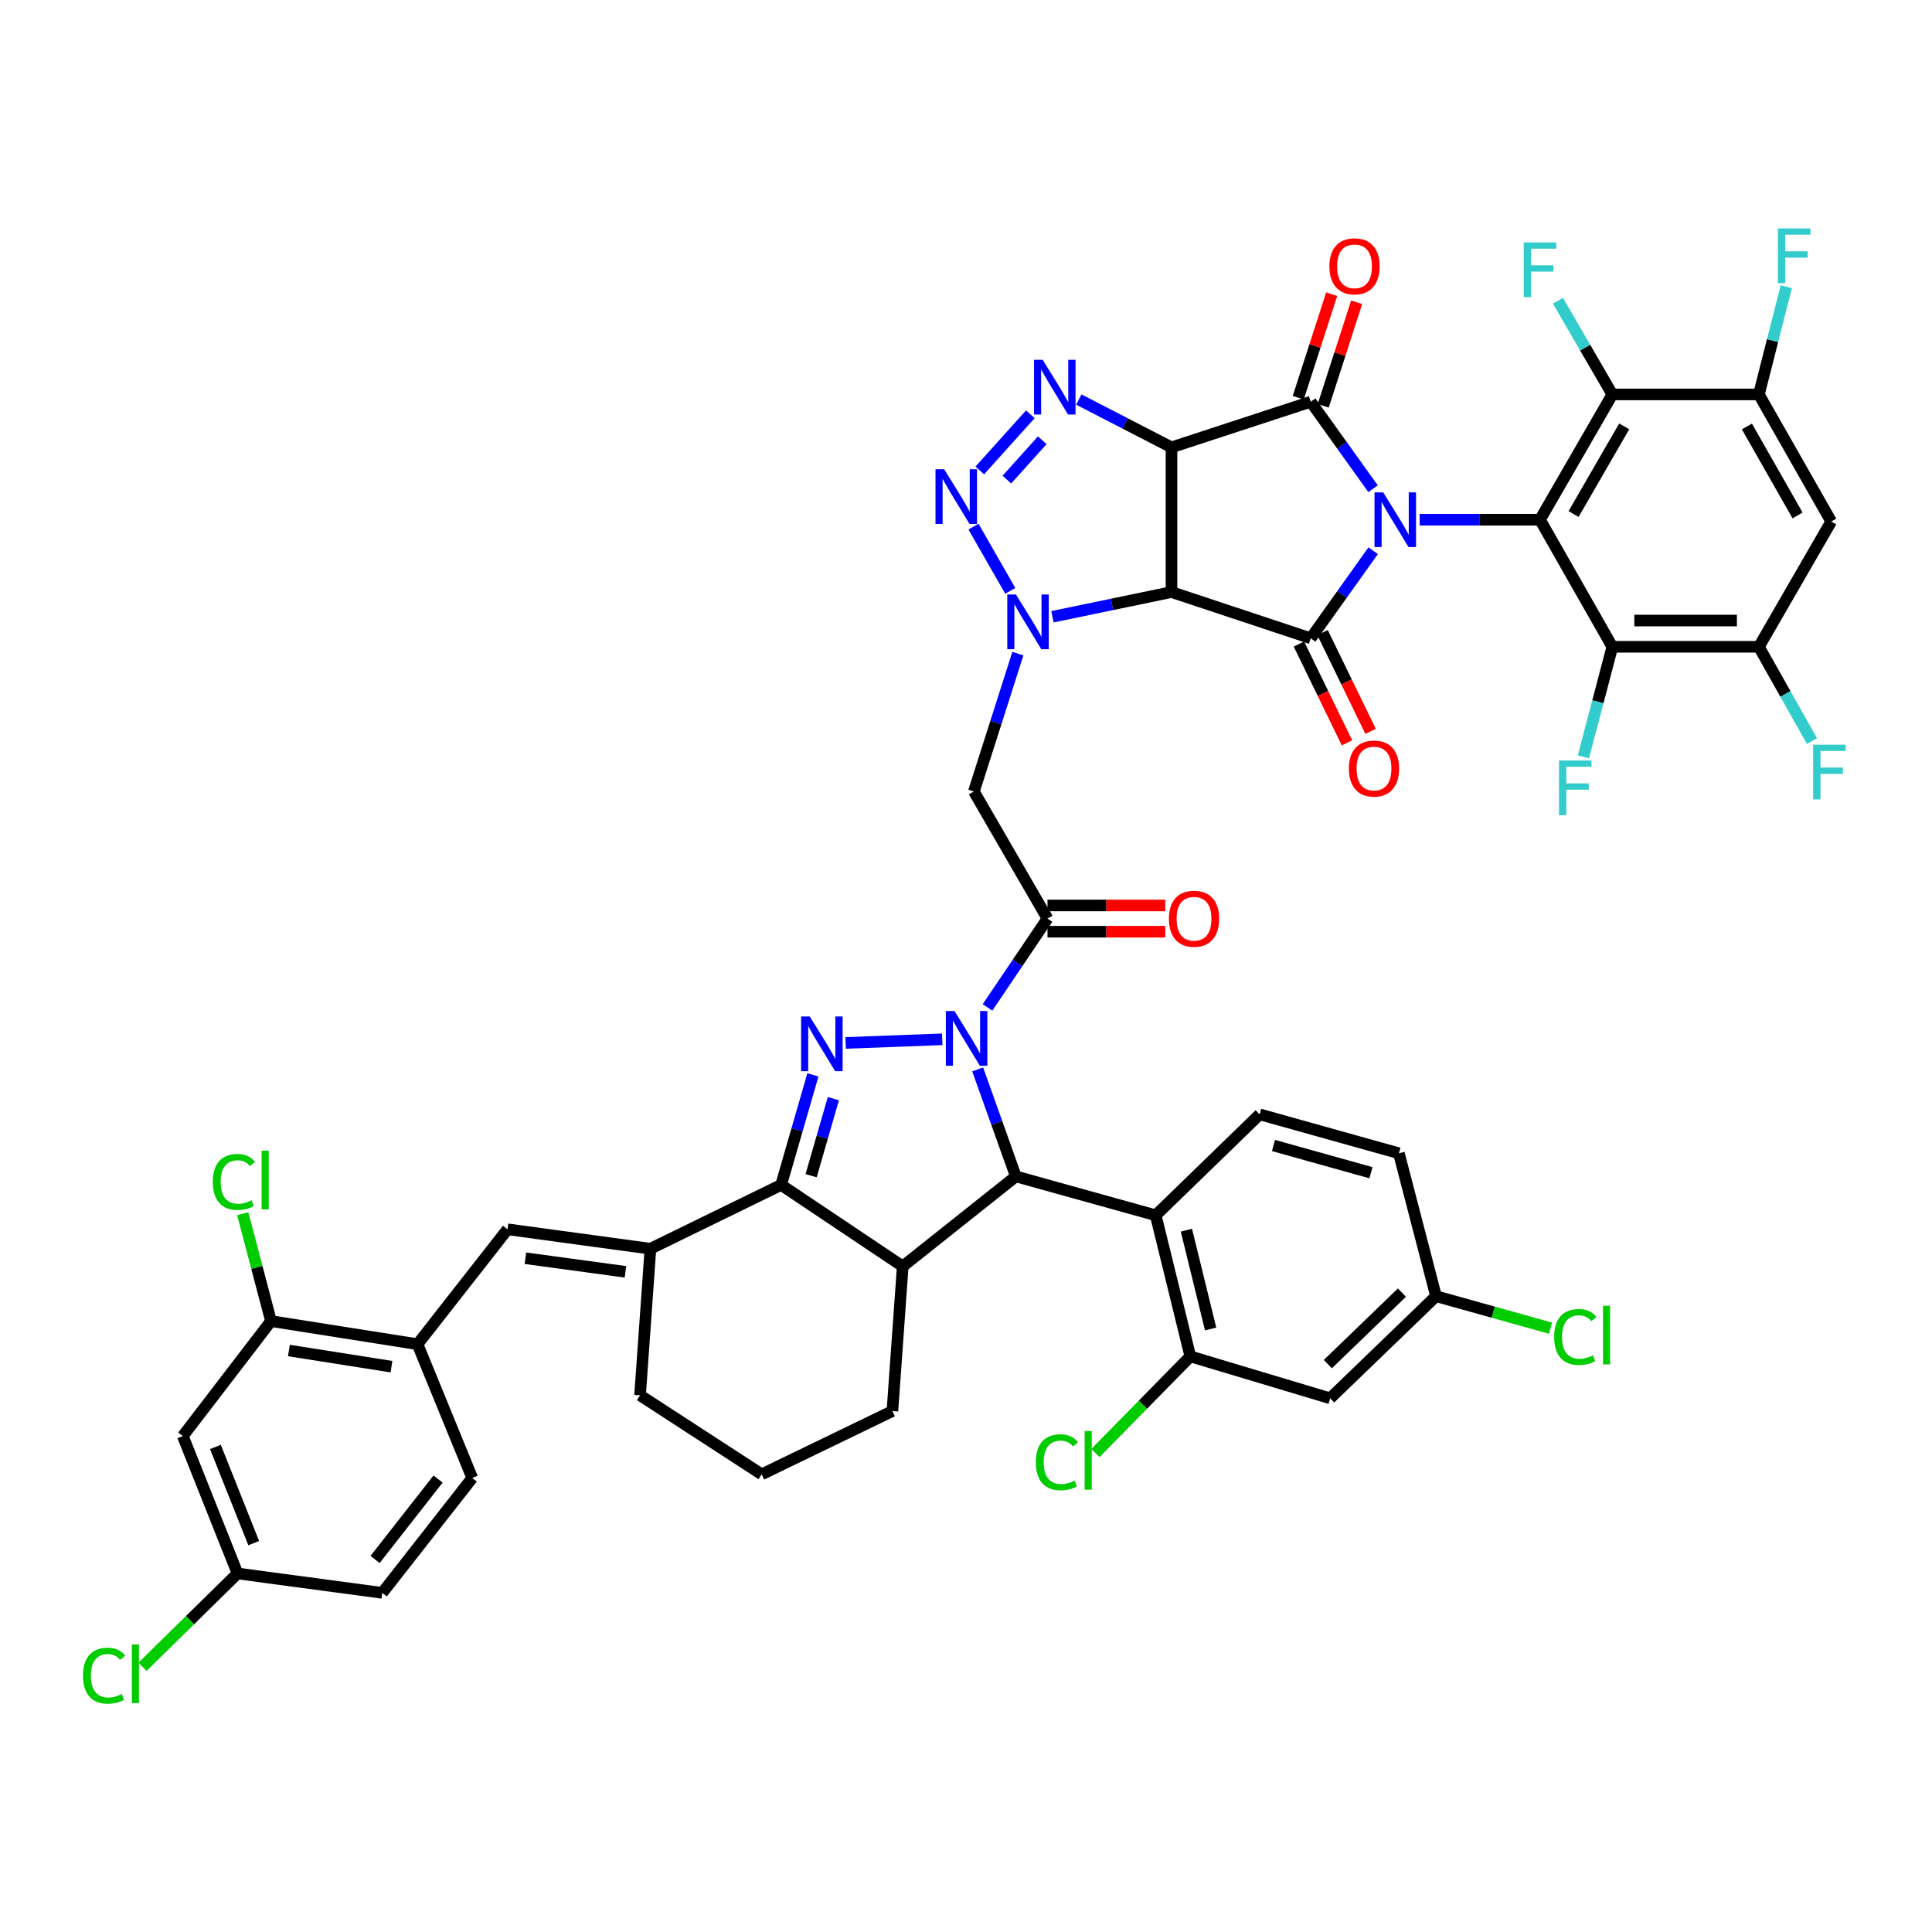 <?xml version='1.0' encoding='iso-8859-1'?>
<svg version='1.1' baseProfile='full'
              xmlns='http://www.w3.org/2000/svg'
                      xmlns:rdkit='http://www.rdkit.org/xml'
                      xmlns:xlink='http://www.w3.org/1999/xlink'
                  xml:space='preserve'
width='1000px' height='1000px' viewBox='0 0 1000 1000'>
<!-- END OF HEADER -->
<rect style='opacity:1.0;fill:#FFFFFF;stroke:none' width='1000' height='1000' x='0' y='0'> </rect>
<path class='bond-2' d='M 710.697,252.963 L 694.568,230.454' style='fill:none;fill-rule:evenodd;stroke:#0000FF;stroke-width:6px;stroke-linecap:butt;stroke-linejoin:miter;stroke-opacity:1' />
<path class='bond-2' d='M 694.568,230.454 L 678.439,207.946' style='fill:none;fill-rule:evenodd;stroke:#000000;stroke-width:6px;stroke-linecap:butt;stroke-linejoin:miter;stroke-opacity:1' />
<path class='bond-4' d='M 710.753,285.045 L 694.596,307.712' style='fill:none;fill-rule:evenodd;stroke:#0000FF;stroke-width:6px;stroke-linecap:butt;stroke-linejoin:miter;stroke-opacity:1' />
<path class='bond-4' d='M 694.596,307.712 L 678.439,330.38' style='fill:none;fill-rule:evenodd;stroke:#000000;stroke-width:6px;stroke-linecap:butt;stroke-linejoin:miter;stroke-opacity:1' />
<path class='bond-7' d='M 734.802,269 L 765.946,269' style='fill:none;fill-rule:evenodd;stroke:#0000FF;stroke-width:6px;stroke-linecap:butt;stroke-linejoin:miter;stroke-opacity:1' />
<path class='bond-7' d='M 765.946,269 L 797.09,269' style='fill:none;fill-rule:evenodd;stroke:#000000;stroke-width:6px;stroke-linecap:butt;stroke-linejoin:miter;stroke-opacity:1' />
<path class='bond-0' d='M 511.135,521.431 L 526.658,498.444' style='fill:none;fill-rule:evenodd;stroke:#0000FF;stroke-width:6px;stroke-linecap:butt;stroke-linejoin:miter;stroke-opacity:1' />
<path class='bond-0' d='M 526.658,498.444 L 542.181,475.456' style='fill:none;fill-rule:evenodd;stroke:#000000;stroke-width:6px;stroke-linecap:butt;stroke-linejoin:miter;stroke-opacity:1' />
<path class='bond-6' d='M 487.696,537.937 L 437.692,539.822' style='fill:none;fill-rule:evenodd;stroke:#0000FF;stroke-width:6px;stroke-linecap:butt;stroke-linejoin:miter;stroke-opacity:1' />
<path class='bond-10' d='M 506.04,553.518 L 515.923,581.212' style='fill:none;fill-rule:evenodd;stroke:#0000FF;stroke-width:6px;stroke-linecap:butt;stroke-linejoin:miter;stroke-opacity:1' />
<path class='bond-10' d='M 515.923,581.212 L 525.805,608.905' style='fill:none;fill-rule:evenodd;stroke:#000000;stroke-width:6px;stroke-linecap:butt;stroke-linejoin:miter;stroke-opacity:1' />
<path class='bond-1' d='M 606.369,231.546 L 678.439,207.946' style='fill:none;fill-rule:evenodd;stroke:#000000;stroke-width:6px;stroke-linecap:butt;stroke-linejoin:miter;stroke-opacity:1' />
<path class='bond-8' d='M 606.369,231.546 L 582.378,219.175' style='fill:none;fill-rule:evenodd;stroke:#000000;stroke-width:6px;stroke-linecap:butt;stroke-linejoin:miter;stroke-opacity:1' />
<path class='bond-8' d='M 582.378,219.175 L 558.388,206.803' style='fill:none;fill-rule:evenodd;stroke:#0000FF;stroke-width:6px;stroke-linecap:butt;stroke-linejoin:miter;stroke-opacity:1' />
<path class='bond-48' d='M 606.369,231.546 L 606.369,306.447' style='fill:none;fill-rule:evenodd;stroke:#000000;stroke-width:6px;stroke-linecap:butt;stroke-linejoin:miter;stroke-opacity:1' />
<path class='bond-27' d='M 684.905,210.033 L 693.553,183.244' style='fill:none;fill-rule:evenodd;stroke:#000000;stroke-width:6px;stroke-linecap:butt;stroke-linejoin:miter;stroke-opacity:1' />
<path class='bond-27' d='M 693.553,183.244 L 702.201,156.454' style='fill:none;fill-rule:evenodd;stroke:#FF0000;stroke-width:6px;stroke-linecap:butt;stroke-linejoin:miter;stroke-opacity:1' />
<path class='bond-27' d='M 671.972,205.858 L 680.621,179.069' style='fill:none;fill-rule:evenodd;stroke:#000000;stroke-width:6px;stroke-linecap:butt;stroke-linejoin:miter;stroke-opacity:1' />
<path class='bond-27' d='M 680.621,179.069 L 689.269,152.28' style='fill:none;fill-rule:evenodd;stroke:#FF0000;stroke-width:6px;stroke-linecap:butt;stroke-linejoin:miter;stroke-opacity:1' />
<path class='bond-3' d='M 606.369,306.447 L 678.439,330.38' style='fill:none;fill-rule:evenodd;stroke:#000000;stroke-width:6px;stroke-linecap:butt;stroke-linejoin:miter;stroke-opacity:1' />
<path class='bond-5' d='M 606.369,306.447 L 575.553,312.841' style='fill:none;fill-rule:evenodd;stroke:#000000;stroke-width:6px;stroke-linecap:butt;stroke-linejoin:miter;stroke-opacity:1' />
<path class='bond-5' d='M 575.553,312.841 L 544.738,319.234' style='fill:none;fill-rule:evenodd;stroke:#0000FF;stroke-width:6px;stroke-linecap:butt;stroke-linejoin:miter;stroke-opacity:1' />
<path class='bond-29' d='M 672.328,333.351 L 684.76,358.923' style='fill:none;fill-rule:evenodd;stroke:#000000;stroke-width:6px;stroke-linecap:butt;stroke-linejoin:miter;stroke-opacity:1' />
<path class='bond-29' d='M 684.76,358.923 L 697.192,384.495' style='fill:none;fill-rule:evenodd;stroke:#FF0000;stroke-width:6px;stroke-linecap:butt;stroke-linejoin:miter;stroke-opacity:1' />
<path class='bond-29' d='M 684.549,327.409 L 696.981,352.981' style='fill:none;fill-rule:evenodd;stroke:#000000;stroke-width:6px;stroke-linecap:butt;stroke-linejoin:miter;stroke-opacity:1' />
<path class='bond-29' d='M 696.981,352.981 L 709.413,378.554' style='fill:none;fill-rule:evenodd;stroke:#FF0000;stroke-width:6px;stroke-linecap:butt;stroke-linejoin:miter;stroke-opacity:1' />
<path class='bond-9' d='M 522.918,305.828 L 503.876,272.593' style='fill:none;fill-rule:evenodd;stroke:#0000FF;stroke-width:6px;stroke-linecap:butt;stroke-linejoin:miter;stroke-opacity:1' />
<path class='bond-14' d='M 526.848,338.321 L 515.462,373.998' style='fill:none;fill-rule:evenodd;stroke:#0000FF;stroke-width:6px;stroke-linecap:butt;stroke-linejoin:miter;stroke-opacity:1' />
<path class='bond-14' d='M 515.462,373.998 L 504.077,409.675' style='fill:none;fill-rule:evenodd;stroke:#000000;stroke-width:6px;stroke-linecap:butt;stroke-linejoin:miter;stroke-opacity:1' />
<path class='bond-11' d='M 420.758,556.346 L 412.536,584.826' style='fill:none;fill-rule:evenodd;stroke:#0000FF;stroke-width:6px;stroke-linecap:butt;stroke-linejoin:miter;stroke-opacity:1' />
<path class='bond-11' d='M 412.536,584.826 L 404.315,613.307' style='fill:none;fill-rule:evenodd;stroke:#000000;stroke-width:6px;stroke-linecap:butt;stroke-linejoin:miter;stroke-opacity:1' />
<path class='bond-11' d='M 431.348,568.659 L 425.593,588.595' style='fill:none;fill-rule:evenodd;stroke:#0000FF;stroke-width:6px;stroke-linecap:butt;stroke-linejoin:miter;stroke-opacity:1' />
<path class='bond-11' d='M 425.593,588.595 L 419.838,608.532' style='fill:none;fill-rule:evenodd;stroke:#000000;stroke-width:6px;stroke-linecap:butt;stroke-linejoin:miter;stroke-opacity:1' />
<path class='bond-16' d='M 797.09,269 L 834.545,204.156' style='fill:none;fill-rule:evenodd;stroke:#000000;stroke-width:6px;stroke-linecap:butt;stroke-linejoin:miter;stroke-opacity:1' />
<path class='bond-16' d='M 814.476,266.071 L 840.694,220.679' style='fill:none;fill-rule:evenodd;stroke:#000000;stroke-width:6px;stroke-linecap:butt;stroke-linejoin:miter;stroke-opacity:1' />
<path class='bond-17' d='M 797.09,269 L 834.545,334.781' style='fill:none;fill-rule:evenodd;stroke:#000000;stroke-width:6px;stroke-linecap:butt;stroke-linejoin:miter;stroke-opacity:1' />
<path class='bond-50' d='M 533.303,214.434 L 507.13,243.506' style='fill:none;fill-rule:evenodd;stroke:#0000FF;stroke-width:6px;stroke-linecap:butt;stroke-linejoin:miter;stroke-opacity:1' />
<path class='bond-50' d='M 539.476,227.887 L 521.155,248.238' style='fill:none;fill-rule:evenodd;stroke:#0000FF;stroke-width:6px;stroke-linecap:butt;stroke-linejoin:miter;stroke-opacity:1' />
<path class='bond-13' d='M 525.805,608.905 L 467.257,655.48' style='fill:none;fill-rule:evenodd;stroke:#000000;stroke-width:6px;stroke-linecap:butt;stroke-linejoin:miter;stroke-opacity:1' />
<path class='bond-15' d='M 525.805,608.905 L 598.192,629.033' style='fill:none;fill-rule:evenodd;stroke:#000000;stroke-width:6px;stroke-linecap:butt;stroke-linejoin:miter;stroke-opacity:1' />
<path class='bond-18' d='M 404.315,613.307 L 336.661,646.344' style='fill:none;fill-rule:evenodd;stroke:#000000;stroke-width:6px;stroke-linecap:butt;stroke-linejoin:miter;stroke-opacity:1' />
<path class='bond-51' d='M 404.315,613.307 L 467.257,655.48' style='fill:none;fill-rule:evenodd;stroke:#000000;stroke-width:6px;stroke-linecap:butt;stroke-linejoin:miter;stroke-opacity:1' />
<path class='bond-12' d='M 542.181,475.456 L 504.077,409.675' style='fill:none;fill-rule:evenodd;stroke:#000000;stroke-width:6px;stroke-linecap:butt;stroke-linejoin:miter;stroke-opacity:1' />
<path class='bond-31' d='M 542.181,482.251 L 572.655,482.251' style='fill:none;fill-rule:evenodd;stroke:#000000;stroke-width:6px;stroke-linecap:butt;stroke-linejoin:miter;stroke-opacity:1' />
<path class='bond-31' d='M 572.655,482.251 L 603.129,482.251' style='fill:none;fill-rule:evenodd;stroke:#FF0000;stroke-width:6px;stroke-linecap:butt;stroke-linejoin:miter;stroke-opacity:1' />
<path class='bond-31' d='M 542.181,468.661 L 572.655,468.661' style='fill:none;fill-rule:evenodd;stroke:#000000;stroke-width:6px;stroke-linecap:butt;stroke-linejoin:miter;stroke-opacity:1' />
<path class='bond-31' d='M 572.655,468.661 L 603.129,468.661' style='fill:none;fill-rule:evenodd;stroke:#FF0000;stroke-width:6px;stroke-linecap:butt;stroke-linejoin:miter;stroke-opacity:1' />
<path class='bond-40' d='M 467.257,655.48 L 461.904,730.373' style='fill:none;fill-rule:evenodd;stroke:#000000;stroke-width:6px;stroke-linecap:butt;stroke-linejoin:miter;stroke-opacity:1' />
<path class='bond-22' d='M 598.192,629.033 L 616.115,702.069' style='fill:none;fill-rule:evenodd;stroke:#000000;stroke-width:6px;stroke-linecap:butt;stroke-linejoin:miter;stroke-opacity:1' />
<path class='bond-22' d='M 614.079,636.749 L 626.625,687.875' style='fill:none;fill-rule:evenodd;stroke:#000000;stroke-width:6px;stroke-linecap:butt;stroke-linejoin:miter;stroke-opacity:1' />
<path class='bond-26' d='M 598.192,629.033 L 652.007,576.796' style='fill:none;fill-rule:evenodd;stroke:#000000;stroke-width:6px;stroke-linecap:butt;stroke-linejoin:miter;stroke-opacity:1' />
<path class='bond-21' d='M 834.545,204.156 L 910.389,204.156' style='fill:none;fill-rule:evenodd;stroke:#000000;stroke-width:6px;stroke-linecap:butt;stroke-linejoin:miter;stroke-opacity:1' />
<path class='bond-33' d='M 834.545,204.156 L 820.469,179.912' style='fill:none;fill-rule:evenodd;stroke:#000000;stroke-width:6px;stroke-linecap:butt;stroke-linejoin:miter;stroke-opacity:1' />
<path class='bond-33' d='M 820.469,179.912 L 806.394,155.668' style='fill:none;fill-rule:evenodd;stroke:#33CCCC;stroke-width:6px;stroke-linecap:butt;stroke-linejoin:miter;stroke-opacity:1' />
<path class='bond-20' d='M 834.545,334.781 L 910.389,334.781' style='fill:none;fill-rule:evenodd;stroke:#000000;stroke-width:6px;stroke-linecap:butt;stroke-linejoin:miter;stroke-opacity:1' />
<path class='bond-20' d='M 845.921,321.192 L 899.013,321.192' style='fill:none;fill-rule:evenodd;stroke:#000000;stroke-width:6px;stroke-linecap:butt;stroke-linejoin:miter;stroke-opacity:1' />
<path class='bond-34' d='M 834.545,334.781 L 827.058,363.265' style='fill:none;fill-rule:evenodd;stroke:#000000;stroke-width:6px;stroke-linecap:butt;stroke-linejoin:miter;stroke-opacity:1' />
<path class='bond-34' d='M 827.058,363.265 L 819.571,391.748' style='fill:none;fill-rule:evenodd;stroke:#33CCCC;stroke-width:6px;stroke-linecap:butt;stroke-linejoin:miter;stroke-opacity:1' />
<path class='bond-19' d='M 336.661,646.344 L 262.697,636.281' style='fill:none;fill-rule:evenodd;stroke:#000000;stroke-width:6px;stroke-linecap:butt;stroke-linejoin:miter;stroke-opacity:1' />
<path class='bond-19' d='M 323.735,658.3 L 271.959,651.256' style='fill:none;fill-rule:evenodd;stroke:#000000;stroke-width:6px;stroke-linecap:butt;stroke-linejoin:miter;stroke-opacity:1' />
<path class='bond-43' d='M 336.661,646.344 L 331.294,722.204' style='fill:none;fill-rule:evenodd;stroke:#000000;stroke-width:6px;stroke-linecap:butt;stroke-linejoin:miter;stroke-opacity:1' />
<path class='bond-24' d='M 262.697,636.281 L 216.115,695.757' style='fill:none;fill-rule:evenodd;stroke:#000000;stroke-width:6px;stroke-linecap:butt;stroke-linejoin:miter;stroke-opacity:1' />
<path class='bond-23' d='M 910.389,334.781 L 947.844,269.937' style='fill:none;fill-rule:evenodd;stroke:#000000;stroke-width:6px;stroke-linecap:butt;stroke-linejoin:miter;stroke-opacity:1' />
<path class='bond-37' d='M 910.389,334.781 L 924.134,359.186' style='fill:none;fill-rule:evenodd;stroke:#000000;stroke-width:6px;stroke-linecap:butt;stroke-linejoin:miter;stroke-opacity:1' />
<path class='bond-37' d='M 924.134,359.186 L 937.878,383.591' style='fill:none;fill-rule:evenodd;stroke:#33CCCC;stroke-width:6px;stroke-linecap:butt;stroke-linejoin:miter;stroke-opacity:1' />
<path class='bond-38' d='M 910.389,204.156 L 917.486,176.285' style='fill:none;fill-rule:evenodd;stroke:#000000;stroke-width:6px;stroke-linecap:butt;stroke-linejoin:miter;stroke-opacity:1' />
<path class='bond-38' d='M 917.486,176.285 L 924.583,148.414' style='fill:none;fill-rule:evenodd;stroke:#33CCCC;stroke-width:6px;stroke-linecap:butt;stroke-linejoin:miter;stroke-opacity:1' />
<path class='bond-49' d='M 910.389,204.156 L 947.844,269.937' style='fill:none;fill-rule:evenodd;stroke:#000000;stroke-width:6px;stroke-linecap:butt;stroke-linejoin:miter;stroke-opacity:1' />
<path class='bond-49' d='M 904.198,220.747 L 930.416,266.794' style='fill:none;fill-rule:evenodd;stroke:#000000;stroke-width:6px;stroke-linecap:butt;stroke-linejoin:miter;stroke-opacity:1' />
<path class='bond-28' d='M 616.115,702.069 L 688.502,723.767' style='fill:none;fill-rule:evenodd;stroke:#000000;stroke-width:6px;stroke-linecap:butt;stroke-linejoin:miter;stroke-opacity:1' />
<path class='bond-39' d='M 616.115,702.069 L 591.55,727.076' style='fill:none;fill-rule:evenodd;stroke:#000000;stroke-width:6px;stroke-linecap:butt;stroke-linejoin:miter;stroke-opacity:1' />
<path class='bond-39' d='M 591.55,727.076 L 566.985,752.083' style='fill:none;fill-rule:evenodd;stroke:#00CC00;stroke-width:6px;stroke-linecap:butt;stroke-linejoin:miter;stroke-opacity:1' />
<path class='bond-25' d='M 216.115,695.757 L 140.27,683.799' style='fill:none;fill-rule:evenodd;stroke:#000000;stroke-width:6px;stroke-linecap:butt;stroke-linejoin:miter;stroke-opacity:1' />
<path class='bond-25' d='M 202.621,707.387 L 149.53,699.016' style='fill:none;fill-rule:evenodd;stroke:#000000;stroke-width:6px;stroke-linecap:butt;stroke-linejoin:miter;stroke-opacity:1' />
<path class='bond-32' d='M 216.115,695.757 L 244.441,765.004' style='fill:none;fill-rule:evenodd;stroke:#000000;stroke-width:6px;stroke-linecap:butt;stroke-linejoin:miter;stroke-opacity:1' />
<path class='bond-30' d='M 140.27,683.799 L 94.632,743.298' style='fill:none;fill-rule:evenodd;stroke:#000000;stroke-width:6px;stroke-linecap:butt;stroke-linejoin:miter;stroke-opacity:1' />
<path class='bond-41' d='M 140.27,683.799 L 132.956,656.002' style='fill:none;fill-rule:evenodd;stroke:#000000;stroke-width:6px;stroke-linecap:butt;stroke-linejoin:miter;stroke-opacity:1' />
<path class='bond-41' d='M 132.956,656.002 L 125.642,628.205' style='fill:none;fill-rule:evenodd;stroke:#00CC00;stroke-width:6px;stroke-linecap:butt;stroke-linejoin:miter;stroke-opacity:1' />
<path class='bond-42' d='M 652.007,576.796 L 724.069,596.939' style='fill:none;fill-rule:evenodd;stroke:#000000;stroke-width:6px;stroke-linecap:butt;stroke-linejoin:miter;stroke-opacity:1' />
<path class='bond-42' d='M 659.158,592.905 L 709.602,607.005' style='fill:none;fill-rule:evenodd;stroke:#000000;stroke-width:6px;stroke-linecap:butt;stroke-linejoin:miter;stroke-opacity:1' />
<path class='bond-53' d='M 688.502,723.767 L 743.283,670.911' style='fill:none;fill-rule:evenodd;stroke:#000000;stroke-width:6px;stroke-linecap:butt;stroke-linejoin:miter;stroke-opacity:1' />
<path class='bond-53' d='M 687.284,706.059 L 725.63,669.06' style='fill:none;fill-rule:evenodd;stroke:#000000;stroke-width:6px;stroke-linecap:butt;stroke-linejoin:miter;stroke-opacity:1' />
<path class='bond-54' d='M 94.632,743.298 L 122.951,814.424' style='fill:none;fill-rule:evenodd;stroke:#000000;stroke-width:6px;stroke-linecap:butt;stroke-linejoin:miter;stroke-opacity:1' />
<path class='bond-54' d='M 111.505,748.94 L 131.329,798.729' style='fill:none;fill-rule:evenodd;stroke:#000000;stroke-width:6px;stroke-linecap:butt;stroke-linejoin:miter;stroke-opacity:1' />
<path class='bond-44' d='M 244.441,765.004 L 197.852,824.473' style='fill:none;fill-rule:evenodd;stroke:#000000;stroke-width:6px;stroke-linecap:butt;stroke-linejoin:miter;stroke-opacity:1' />
<path class='bond-44' d='M 226.755,765.543 L 194.143,807.172' style='fill:none;fill-rule:evenodd;stroke:#000000;stroke-width:6px;stroke-linecap:butt;stroke-linejoin:miter;stroke-opacity:1' />
<path class='bond-35' d='M 743.283,670.911 L 724.069,596.939' style='fill:none;fill-rule:evenodd;stroke:#000000;stroke-width:6px;stroke-linecap:butt;stroke-linejoin:miter;stroke-opacity:1' />
<path class='bond-46' d='M 743.283,670.911 L 772.923,679.189' style='fill:none;fill-rule:evenodd;stroke:#000000;stroke-width:6px;stroke-linecap:butt;stroke-linejoin:miter;stroke-opacity:1' />
<path class='bond-46' d='M 772.923,679.189 L 802.562,687.467' style='fill:none;fill-rule:evenodd;stroke:#00CC00;stroke-width:6px;stroke-linecap:butt;stroke-linejoin:miter;stroke-opacity:1' />
<path class='bond-36' d='M 122.951,814.424 L 197.852,824.473' style='fill:none;fill-rule:evenodd;stroke:#000000;stroke-width:6px;stroke-linecap:butt;stroke-linejoin:miter;stroke-opacity:1' />
<path class='bond-45' d='M 122.951,814.424 L 98.362,838.571' style='fill:none;fill-rule:evenodd;stroke:#000000;stroke-width:6px;stroke-linecap:butt;stroke-linejoin:miter;stroke-opacity:1' />
<path class='bond-45' d='M 98.362,838.571 L 73.772,862.718' style='fill:none;fill-rule:evenodd;stroke:#00CC00;stroke-width:6px;stroke-linecap:butt;stroke-linejoin:miter;stroke-opacity:1' />
<path class='bond-47' d='M 461.904,730.373 L 394.251,763.116' style='fill:none;fill-rule:evenodd;stroke:#000000;stroke-width:6px;stroke-linecap:butt;stroke-linejoin:miter;stroke-opacity:1' />
<path class='bond-52' d='M 331.294,722.204 L 394.251,763.116' style='fill:none;fill-rule:evenodd;stroke:#000000;stroke-width:6px;stroke-linecap:butt;stroke-linejoin:miter;stroke-opacity:1' />
<path  class='atom-0' d='M 715.929 254.84
L 725.209 269.84
Q 726.129 271.32, 727.609 274
Q 729.089 276.68, 729.169 276.84
L 729.169 254.84
L 732.929 254.84
L 732.929 283.16
L 729.049 283.16
L 719.089 266.76
Q 717.929 264.84, 716.689 262.64
Q 715.489 260.44, 715.129 259.76
L 715.129 283.16
L 711.449 283.16
L 711.449 254.84
L 715.929 254.84
' fill='#0000FF'/>
<path  class='atom-1' d='M 494.05 523.302
L 503.33 538.302
Q 504.25 539.782, 505.73 542.462
Q 507.21 545.142, 507.29 545.302
L 507.29 523.302
L 511.05 523.302
L 511.05 551.622
L 507.17 551.622
L 497.21 535.222
Q 496.05 533.302, 494.81 531.102
Q 493.61 528.902, 493.25 528.222
L 493.25 551.622
L 489.57 551.622
L 489.57 523.302
L 494.05 523.302
' fill='#0000FF'/>
<path  class='atom-6' d='M 525.842 307.696
L 535.122 322.696
Q 536.042 324.176, 537.522 326.856
Q 539.002 329.536, 539.082 329.696
L 539.082 307.696
L 542.842 307.696
L 542.842 336.016
L 538.962 336.016
L 529.002 319.616
Q 527.842 317.696, 526.602 315.496
Q 525.402 313.296, 525.042 312.616
L 525.042 336.016
L 521.362 336.016
L 521.362 307.696
L 525.842 307.696
' fill='#0000FF'/>
<path  class='atom-7' d='M 419.134 526.126
L 428.414 541.126
Q 429.334 542.606, 430.814 545.286
Q 432.294 547.966, 432.374 548.126
L 432.374 526.126
L 436.134 526.126
L 436.134 554.446
L 432.254 554.446
L 422.294 538.046
Q 421.134 536.126, 419.894 533.926
Q 418.694 531.726, 418.334 531.046
L 418.334 554.446
L 414.654 554.446
L 414.654 526.126
L 419.134 526.126
' fill='#0000FF'/>
<path  class='atom-9' d='M 539.688 186.228
L 548.968 201.228
Q 549.888 202.708, 551.368 205.388
Q 552.848 208.068, 552.928 208.228
L 552.928 186.228
L 556.688 186.228
L 556.688 214.548
L 552.808 214.548
L 542.848 198.148
Q 541.688 196.228, 540.448 194.028
Q 539.248 191.828, 538.888 191.148
L 538.888 214.548
L 535.208 214.548
L 535.208 186.228
L 539.688 186.228
' fill='#0000FF'/>
<path  class='atom-10' d='M 488.697 242.867
L 497.977 257.867
Q 498.897 259.347, 500.377 262.027
Q 501.857 264.707, 501.937 264.867
L 501.937 242.867
L 505.697 242.867
L 505.697 271.187
L 501.817 271.187
L 491.857 254.787
Q 490.697 252.867, 489.457 250.667
Q 488.257 248.467, 487.897 247.787
L 487.897 271.187
L 484.217 271.187
L 484.217 242.867
L 488.697 242.867
' fill='#0000FF'/>
<path  class='atom-28' d='M 688.095 137.843
Q 688.095 131.043, 691.455 127.243
Q 694.815 123.443, 701.095 123.443
Q 707.375 123.443, 710.735 127.243
Q 714.095 131.043, 714.095 137.843
Q 714.095 144.723, 710.695 148.643
Q 707.295 152.523, 701.095 152.523
Q 694.855 152.523, 691.455 148.643
Q 688.095 144.763, 688.095 137.843
M 701.095 149.323
Q 705.415 149.323, 707.735 146.443
Q 710.095 143.523, 710.095 137.843
Q 710.095 132.283, 707.735 129.483
Q 705.415 126.643, 701.095 126.643
Q 696.775 126.643, 694.415 129.443
Q 692.095 132.243, 692.095 137.843
Q 692.095 143.563, 694.415 146.443
Q 696.775 149.323, 701.095 149.323
' fill='#FF0000'/>
<path  class='atom-30' d='M 698.174 397.796
Q 698.174 390.996, 701.534 387.196
Q 704.894 383.396, 711.174 383.396
Q 717.454 383.396, 720.814 387.196
Q 724.174 390.996, 724.174 397.796
Q 724.174 404.676, 720.774 408.596
Q 717.374 412.476, 711.174 412.476
Q 704.934 412.476, 701.534 408.596
Q 698.174 404.716, 698.174 397.796
M 711.174 409.276
Q 715.494 409.276, 717.814 406.396
Q 720.174 403.476, 720.174 397.796
Q 720.174 392.236, 717.814 389.436
Q 715.494 386.596, 711.174 386.596
Q 706.854 386.596, 704.494 389.396
Q 702.174 392.196, 702.174 397.796
Q 702.174 403.516, 704.494 406.396
Q 706.854 409.276, 711.174 409.276
' fill='#FF0000'/>
<path  class='atom-32' d='M 605.025 475.536
Q 605.025 468.736, 608.385 464.936
Q 611.745 461.136, 618.025 461.136
Q 624.305 461.136, 627.665 464.936
Q 631.025 468.736, 631.025 475.536
Q 631.025 482.416, 627.625 486.336
Q 624.225 490.216, 618.025 490.216
Q 611.785 490.216, 608.385 486.336
Q 605.025 482.456, 605.025 475.536
M 618.025 487.016
Q 622.345 487.016, 624.665 484.136
Q 627.025 481.216, 627.025 475.536
Q 627.025 469.976, 624.665 467.176
Q 622.345 464.336, 618.025 464.336
Q 613.705 464.336, 611.345 467.136
Q 609.025 469.936, 609.025 475.536
Q 609.025 481.256, 611.345 484.136
Q 613.705 487.016, 618.025 487.016
' fill='#FF0000'/>
<path  class='atom-34' d='M 788.67 125.483
L 805.51 125.483
L 805.51 128.723
L 792.47 128.723
L 792.47 137.323
L 804.07 137.323
L 804.07 140.603
L 792.47 140.603
L 792.47 153.803
L 788.67 153.803
L 788.67 125.483
' fill='#33CCCC'/>
<path  class='atom-35' d='M 806.933 393.635
L 823.773 393.635
L 823.773 396.875
L 810.733 396.875
L 810.733 405.475
L 822.333 405.475
L 822.333 408.755
L 810.733 408.755
L 810.733 421.955
L 806.933 421.955
L 806.933 393.635
' fill='#33CCCC'/>
<path  class='atom-38' d='M 938.48 385.451
L 955.32 385.451
L 955.32 388.691
L 942.28 388.691
L 942.28 397.291
L 953.88 397.291
L 953.88 400.571
L 942.28 400.571
L 942.28 413.771
L 938.48 413.771
L 938.48 385.451
' fill='#33CCCC'/>
<path  class='atom-39' d='M 920.24 118.243
L 937.08 118.243
L 937.08 121.483
L 924.04 121.483
L 924.04 130.083
L 935.64 130.083
L 935.64 133.363
L 924.04 133.363
L 924.04 146.563
L 920.24 146.563
L 920.24 118.243
' fill='#33CCCC'/>
<path  class='atom-40' d='M 536.14 756.856
Q 536.14 749.816, 539.42 746.136
Q 542.74 742.416, 549.02 742.416
Q 554.86 742.416, 557.98 746.536
L 555.34 748.696
Q 553.06 745.696, 549.02 745.696
Q 544.74 745.696, 542.46 748.576
Q 540.22 751.416, 540.22 756.856
Q 540.22 762.456, 542.54 765.336
Q 544.9 768.216, 549.46 768.216
Q 552.58 768.216, 556.22 766.336
L 557.34 769.336
Q 555.86 770.296, 553.62 770.856
Q 551.38 771.416, 548.9 771.416
Q 542.74 771.416, 539.42 767.656
Q 536.14 763.896, 536.14 756.856
' fill='#00CC00'/>
<path  class='atom-40' d='M 561.42 740.696
L 565.1 740.696
L 565.1 771.056
L 561.42 771.056
L 561.42 740.696
' fill='#00CC00'/>
<path  class='atom-42' d='M 110.136 611.758
Q 110.136 604.718, 113.416 601.038
Q 116.736 597.318, 123.016 597.318
Q 128.856 597.318, 131.976 601.438
L 129.336 603.598
Q 127.056 600.598, 123.016 600.598
Q 118.736 600.598, 116.456 603.478
Q 114.216 606.318, 114.216 611.758
Q 114.216 617.358, 116.536 620.238
Q 118.896 623.118, 123.456 623.118
Q 126.576 623.118, 130.216 621.238
L 131.336 624.238
Q 129.856 625.198, 127.616 625.758
Q 125.376 626.318, 122.896 626.318
Q 116.736 626.318, 113.416 622.558
Q 110.136 618.798, 110.136 611.758
' fill='#00CC00'/>
<path  class='atom-42' d='M 135.416 595.598
L 139.096 595.598
L 139.096 625.958
L 135.416 625.958
L 135.416 595.598
' fill='#00CC00'/>
<path  class='atom-46' d='M 42.96 867.324
Q 42.96 860.284, 46.24 856.604
Q 49.56 852.884, 55.84 852.884
Q 61.68 852.884, 64.8 857.004
L 62.16 859.164
Q 59.88 856.164, 55.84 856.164
Q 51.56 856.164, 49.28 859.044
Q 47.04 861.884, 47.04 867.324
Q 47.04 872.924, 49.36 875.804
Q 51.72 878.684, 56.28 878.684
Q 59.4 878.684, 63.04 876.804
L 64.16 879.804
Q 62.68 880.764, 60.44 881.324
Q 58.2 881.884, 55.72 881.884
Q 49.56 881.884, 46.24 878.124
Q 42.96 874.364, 42.96 867.324
' fill='#00CC00'/>
<path  class='atom-46' d='M 68.24 851.164
L 71.92 851.164
L 71.92 881.524
L 68.24 881.524
L 68.24 851.164
' fill='#00CC00'/>
<path  class='atom-47' d='M 804.433 692.019
Q 804.433 684.979, 807.713 681.299
Q 811.033 677.579, 817.313 677.579
Q 823.153 677.579, 826.273 681.699
L 823.633 683.859
Q 821.353 680.859, 817.313 680.859
Q 813.033 680.859, 810.753 683.739
Q 808.513 686.579, 808.513 692.019
Q 808.513 697.619, 810.833 700.499
Q 813.193 703.379, 817.753 703.379
Q 820.873 703.379, 824.513 701.499
L 825.633 704.499
Q 824.153 705.459, 821.913 706.019
Q 819.673 706.579, 817.193 706.579
Q 811.033 706.579, 807.713 702.819
Q 804.433 699.059, 804.433 692.019
' fill='#00CC00'/>
<path  class='atom-47' d='M 829.713 675.859
L 833.393 675.859
L 833.393 706.219
L 829.713 706.219
L 829.713 675.859
' fill='#00CC00'/>
</svg>
